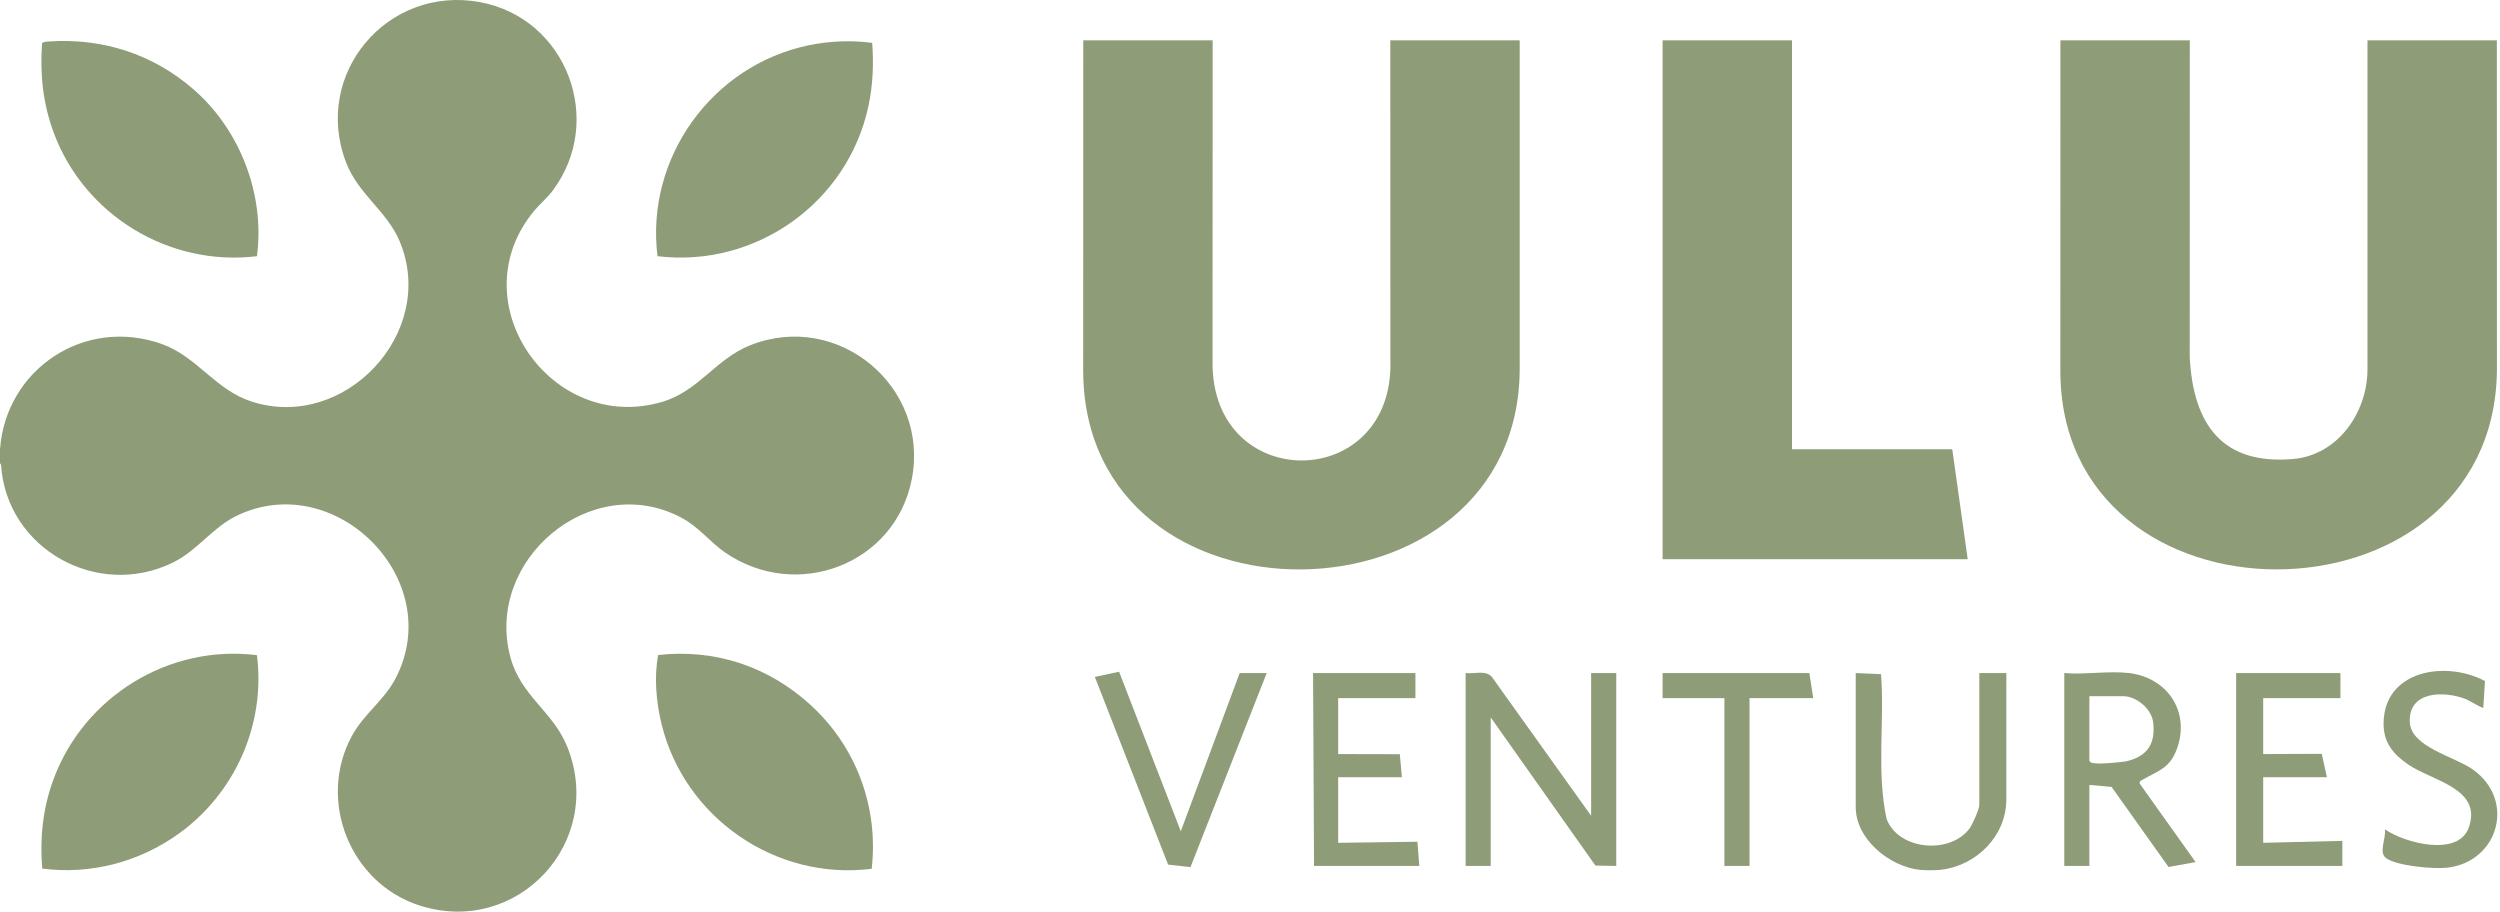 <?xml version="1.0" encoding="utf-8"?>
<svg xmlns="http://www.w3.org/2000/svg" fill="none" height="100%" overflow="visible" preserveAspectRatio="none" style="display: block;" viewBox="0 0 181 66" width="100%">
<g id="Group 58">
<g id="Group 56">
<path d="M7.7635e-05 32.54C0.417 26.72 6.127 22.914 11.716 24.908C14.275 25.821 15.559 28.199 18.181 29.061C24.93 31.28 31.692 24.088 28.943 17.488C28.024 15.282 25.941 14.074 25.052 11.751C22.605 5.351 28.053 -1.095 34.765 0.157C41.016 1.323 43.83 8.721 40.006 13.813C39.611 14.338 39.109 14.745 38.704 15.227C33.179 21.816 39.896 31.437 47.905 29.106C50.596 28.323 51.794 25.995 54.326 24.992C60.686 22.471 67.317 28.004 66.014 34.693C64.813 40.867 57.68 43.553 52.51 40.01C51.349 39.214 50.62 38.154 49.297 37.461C42.767 34.042 35.07 40.559 36.95 47.574C37.708 50.407 40.039 51.491 41.071 54.069C43.836 60.978 37.453 67.816 30.389 65.562C25.332 63.948 22.944 57.933 25.484 53.266C26.336 51.7 27.786 50.729 28.617 49.157C32.4 41.992 24.264 33.874 17.124 37.348C15.375 38.199 14.289 39.861 12.52 40.728C7.041 43.413 0.467 39.729 0.076 33.658L7.7635e-05 33.527V32.54Z" fill="#8E9C78" id="Vector"/>
<path d="M18.603 47.435C19.24 52.458 17.008 57.45 12.919 60.374C10.072 62.41 6.551 63.346 3.056 62.883C2.877 60.675 3.098 58.526 3.869 56.433C6.072 50.451 12.213 46.634 18.603 47.435Z" fill="#8E9C78" id="Vector_2"/>
<path d="M14.047 6.501C17.397 9.435 19.188 14.106 18.603 18.549C12.249 19.325 6.105 15.578 3.891 9.611C3.106 7.496 2.888 5.382 3.043 3.147C3.07 3.033 3.391 3.014 3.496 3.006C7.424 2.727 11.107 3.926 14.047 6.501Z" fill="#8E9C78" id="Vector_3"/>
<path d="M58.66 51.015C61.984 54.036 63.618 58.42 63.111 62.901C56.16 63.778 49.555 59.199 47.898 52.431C47.51 50.846 47.347 49.022 47.65 47.423C51.782 46.964 55.619 48.251 58.66 51.015Z" fill="#8E9C78" id="Vector_4"/>
<path d="M63.147 3.104C63.258 4.659 63.201 6.166 62.871 7.699C61.37 14.674 54.713 19.407 47.603 18.549C46.719 11.444 51.545 4.744 58.532 3.282C60.033 2.968 61.633 2.9 63.147 3.104Z" fill="#8E9C78" id="Vector_5"/>
</g>
<g id="Group 57">
<path d="M138.968 62.974C136.8 62.733 134.354 60.755 134.354 58.435V48.728L136.188 48.811C136.447 52.279 135.854 55.85 136.585 59.279C137.443 61.577 141.212 61.873 142.602 59.971C142.807 59.69 143.302 58.575 143.302 58.295V48.728H145.259V57.876C145.259 60.538 143.072 62.688 140.506 62.974C140.116 63.017 139.358 63.017 138.968 62.974Z" fill="#8E9C78" id="Vector_6"/>
<path d="M158.542 2.919L158.536 25.899C158.805 30.687 160.848 33.68 166.027 33.231C169.272 32.949 171.405 29.849 171.405 26.732V2.919H180.772L180.778 26.877C180.495 45.964 149.069 46.097 149.168 26.737L149.174 2.919H158.542Z" fill="#8E9C78" id="Vector_7"/>
<path d="M87.796 2.919L87.79 26.179C87.681 35.8 100.98 35.693 100.664 26.039L100.659 2.919H110.026L110.027 26.602C110.081 45.827 78.519 46.283 78.422 26.877L78.428 2.919H87.796Z" fill="#8E9C78" id="Vector_8"/>
<path d="M129.74 2.919V32.528H141.344L142.463 40.488H120.372V2.919H129.74Z" fill="#8E9C78" id="Vector_9"/>
<path d="M106.111 48.728C106.729 48.808 107.552 48.496 108.005 49.001L115.199 59.063V48.728H117.017V62.695L115.507 62.666L107.929 51.941V62.695H106.111L106.111 48.728Z" fill="#8E9C78" id="Vector_10"/>
<path d="M154.137 48.728C156.949 49.061 158.605 51.569 157.589 54.271C157.075 55.637 156.241 55.807 155.146 56.439C155.018 56.513 154.861 56.556 154.92 56.742L158.961 62.414L157.004 62.771L152.877 56.971L151.271 56.829V62.694H149.454V48.728C150.937 48.855 152.688 48.557 154.137 48.728ZM151.271 50.404V55.083C151.351 55.221 151.423 55.22 151.551 55.249C151.946 55.337 153.661 55.196 154.072 55.087C155.522 54.703 156.07 53.779 155.888 52.286C155.769 51.313 154.671 50.404 153.718 50.404H151.271Z" fill="#8E9C78" id="Vector_11"/>
<path d="M169.447 48.728V50.544H163.855V54.594L168.097 54.578L168.468 56.27H163.855V61.019L169.586 60.879L169.587 62.695H161.897V48.728H169.447Z" fill="#8E9C78" id="Vector_12"/>
<path d="M102.476 48.728V50.544H96.883V54.594L101.347 54.604L101.497 56.27H96.883V61.019L102.622 60.942L102.756 62.695H95.136L95.066 48.728H102.476Z" fill="#8E9C78" id="Vector_13"/>
<path d="M91.71 48.728L86.189 62.781L84.571 62.599L79.267 49.009L81.023 48.634L85.489 60.182L89.753 48.728H91.71Z" fill="#8E9C78" id="Vector_14"/>
<path d="M179.91 49.309L179.793 51.242C179.735 51.31 178.741 50.696 178.533 50.616C176.932 49.996 174.353 50.025 174.47 52.294C174.562 54.089 177.7 54.769 179.028 55.708C182.167 57.928 180.895 62.383 177.192 62.819C176.213 62.935 173.541 62.702 172.745 62.124C172.193 61.723 172.777 60.62 172.664 60.041C174.09 61.039 177.989 62.067 178.745 59.903C179.735 57.068 176.071 56.536 174.353 55.35C173.255 54.593 172.554 53.754 172.571 52.351C172.617 48.51 177.089 47.8 179.91 49.309Z" fill="#8E9C78" id="Vector_15"/>
<path d="M130.998 48.728L131.278 50.544H126.664V62.695H124.846V50.544H120.372V48.728H130.998Z" fill="#8E9C78" id="Vector_16"/>
</g>
</g>
</svg>